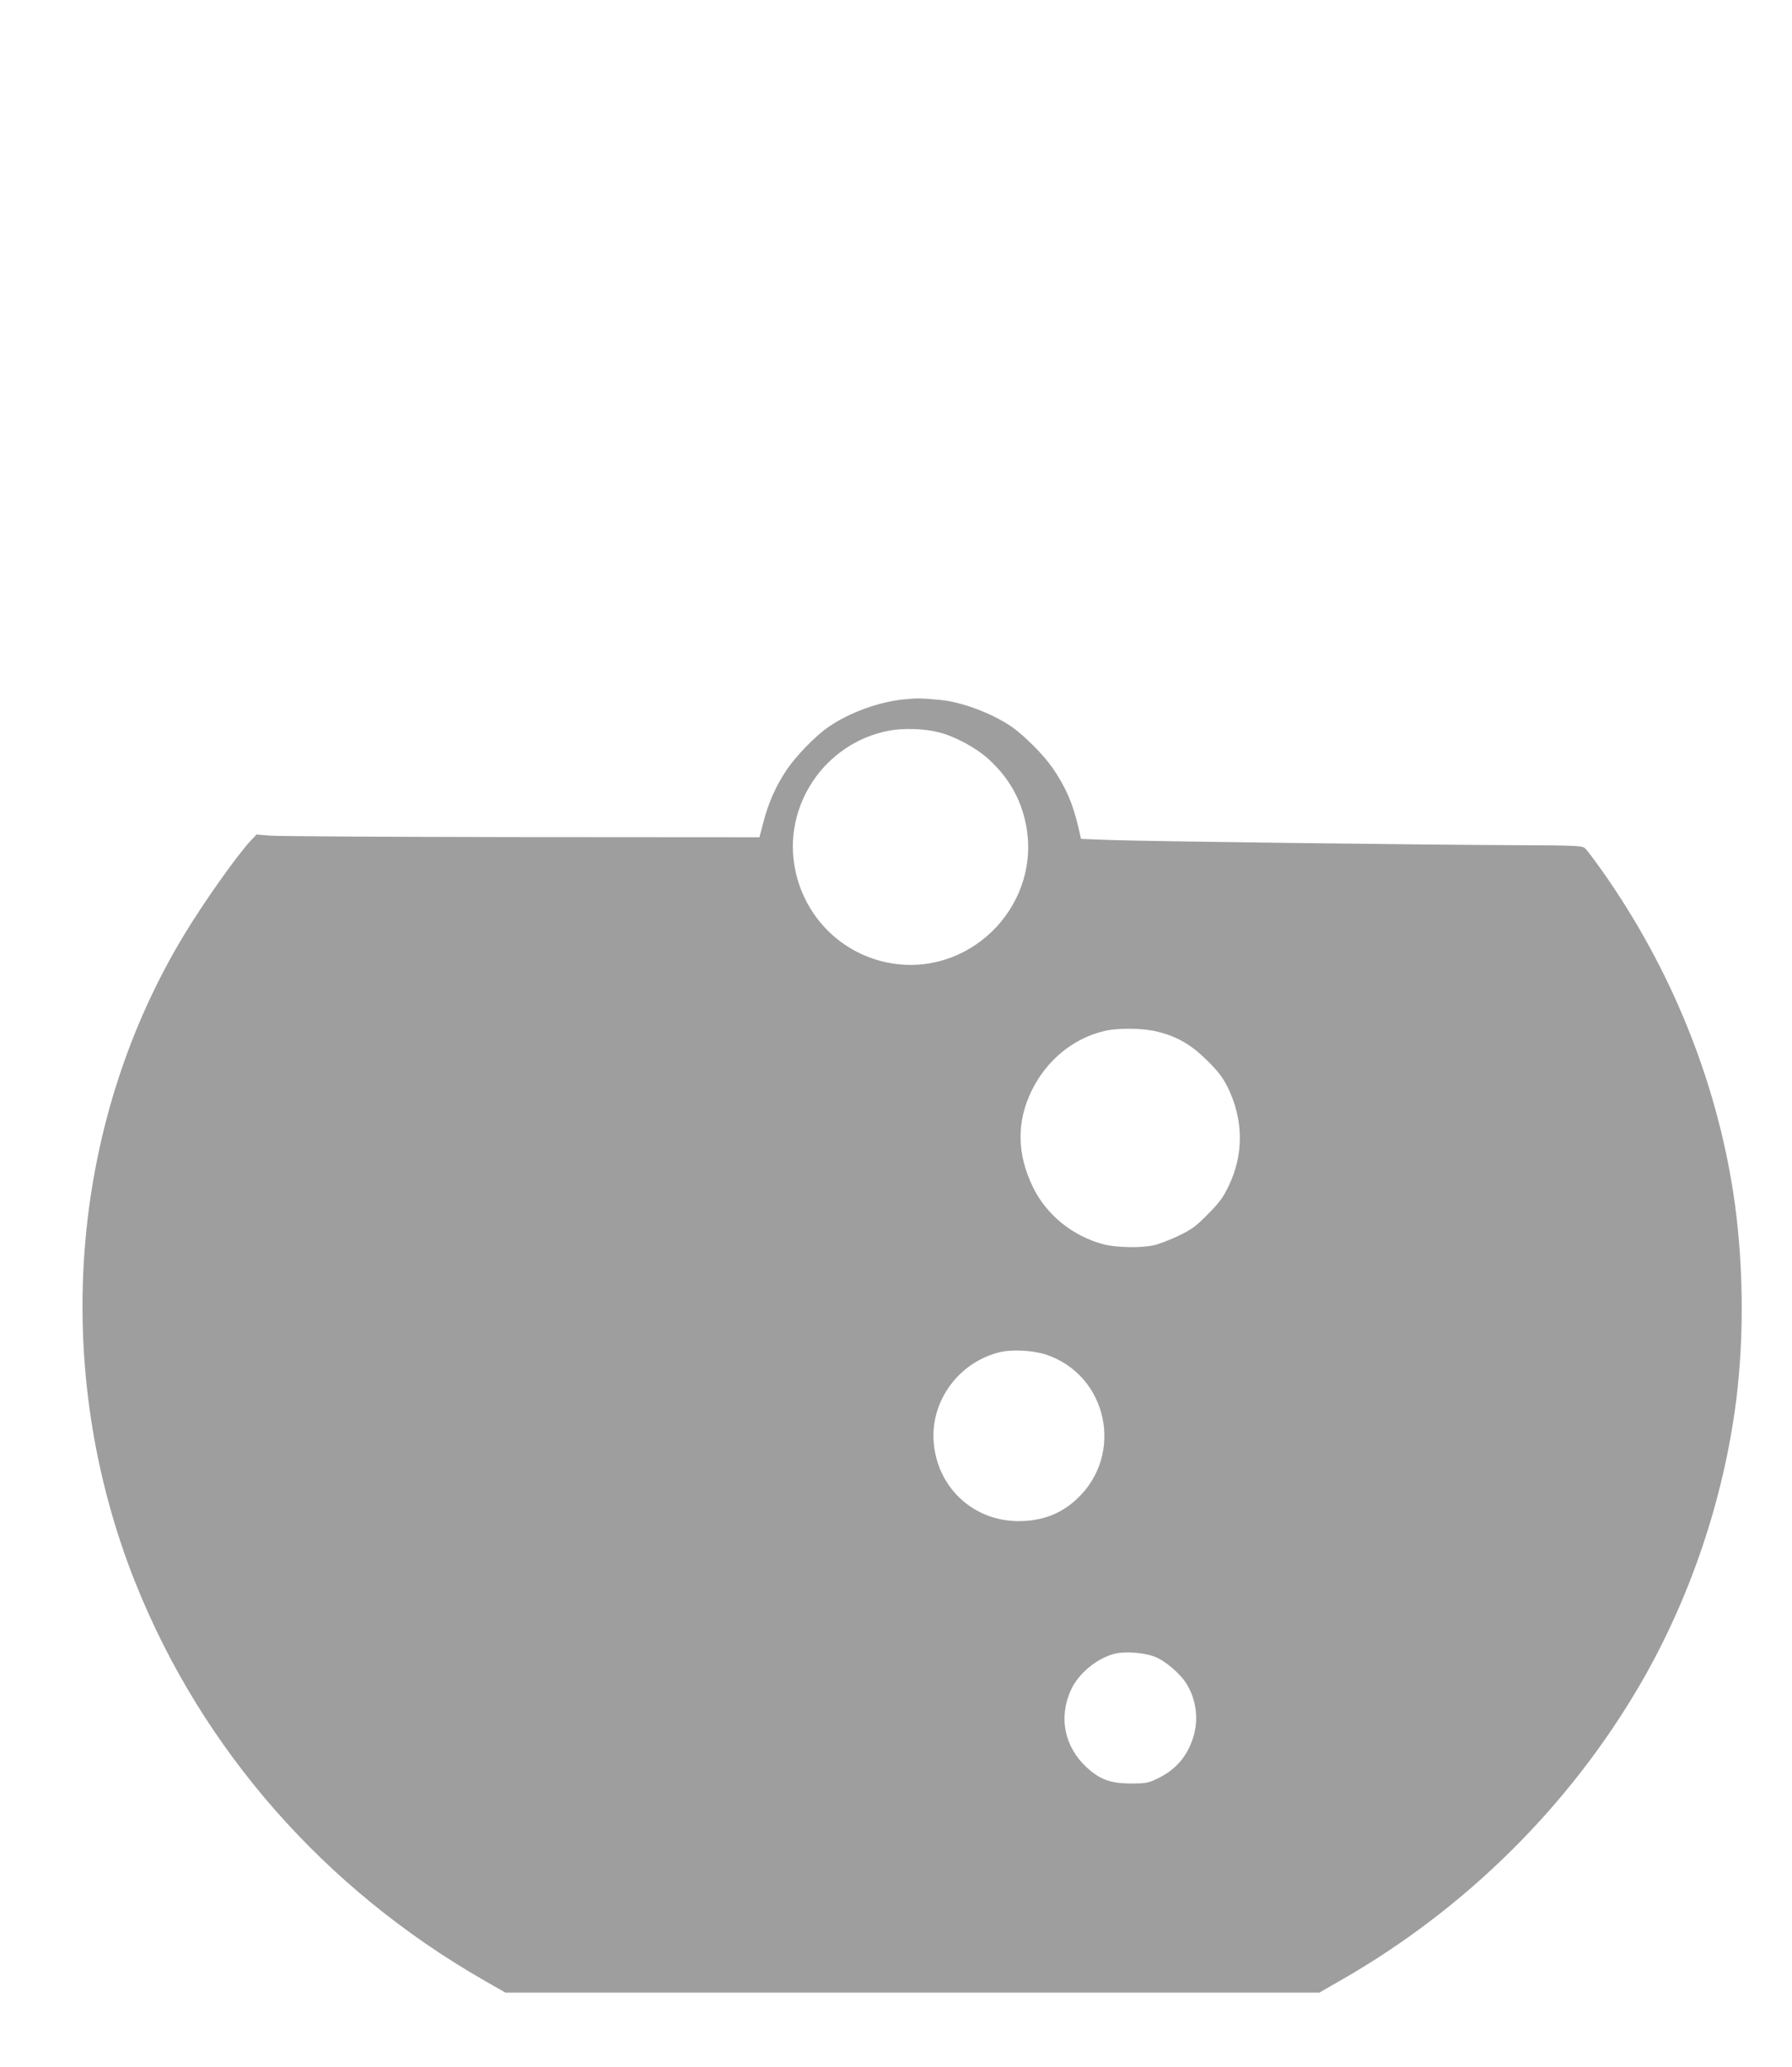 <?xml version="1.0" standalone="no"?>
<!DOCTYPE svg PUBLIC "-//W3C//DTD SVG 20010904//EN"
 "http://www.w3.org/TR/2001/REC-SVG-20010904/DTD/svg10.dtd">
<svg version="1.0" xmlns="http://www.w3.org/2000/svg"
 width="1110pt" height="1280pt" viewBox="0 0 1110 1280"
 preserveAspectRatio="xMidYMid meet">
<g transform="translate(0,1280) scale(0.1,-0.1)"
fill="#9e9e9e" stroke="none">
<path d="M5600 8469 c-155 -15 -339 -82 -467 -170 -83 -57 -202 -180 -262
-269 -66 -99 -113 -205 -144 -328 l-23 -87 -1474 1 c-811 1 -1512 5 -1558 9
l-83 7 -35 -37 c-84 -89 -292 -383 -414 -585 -715 -1182 -828 -2694 -300
-4015 412 -1029 1168 -1891 2158 -2459 l133 -76 2520 0 2521 0 141 81 c767
440 1409 1076 1847 1829 309 531 516 1145 594 1755 52 410 45 886 -19 1296
-109 700 -388 1384 -804 1976 -51 72 -101 139 -112 149 -19 17 -50 18 -417 20
-592 2 -2321 24 -2527 32 l-179 7 -16 70 c-35 150 -78 250 -162 372 -54 78
-175 199 -251 252 -121 83 -307 153 -439 166 -128 12 -145 12 -228 4z m215
-204 c100 -25 233 -97 308 -166 124 -113 199 -243 231 -401 99 -482 -314 -928
-802 -868 -312 39 -562 271 -626 582 -82 396 182 787 580 863 92 17 219 13
309 -10z m1359 -1855 c122 -31 208 -82 306 -180 64 -63 95 -104 123 -160 100
-202 103 -419 6 -618 -33 -68 -58 -102 -128 -172 -73 -75 -100 -94 -181 -133
-52 -25 -120 -51 -150 -58 -76 -18 -231 -16 -310 4 -194 50 -359 183 -443 358
-98 203 -101 401 -7 594 91 187 255 323 446 369 89 22 246 20 338 -4z m-694
-1999 c384 -129 486 -624 186 -898 -98 -90 -214 -133 -357 -133 -282 0 -507
211 -526 495 -17 252 156 487 405 550 78 20 209 13 292 -14z m673 -1871 c66
-25 162 -108 200 -173 58 -98 72 -218 38 -326 -38 -121 -111 -204 -227 -258
-52 -25 -71 -28 -159 -28 -127 1 -191 24 -274 100 -139 129 -175 310 -97 480
46 102 162 197 272 224 61 16 182 7 247 -19z"/>
</g>
</svg>
